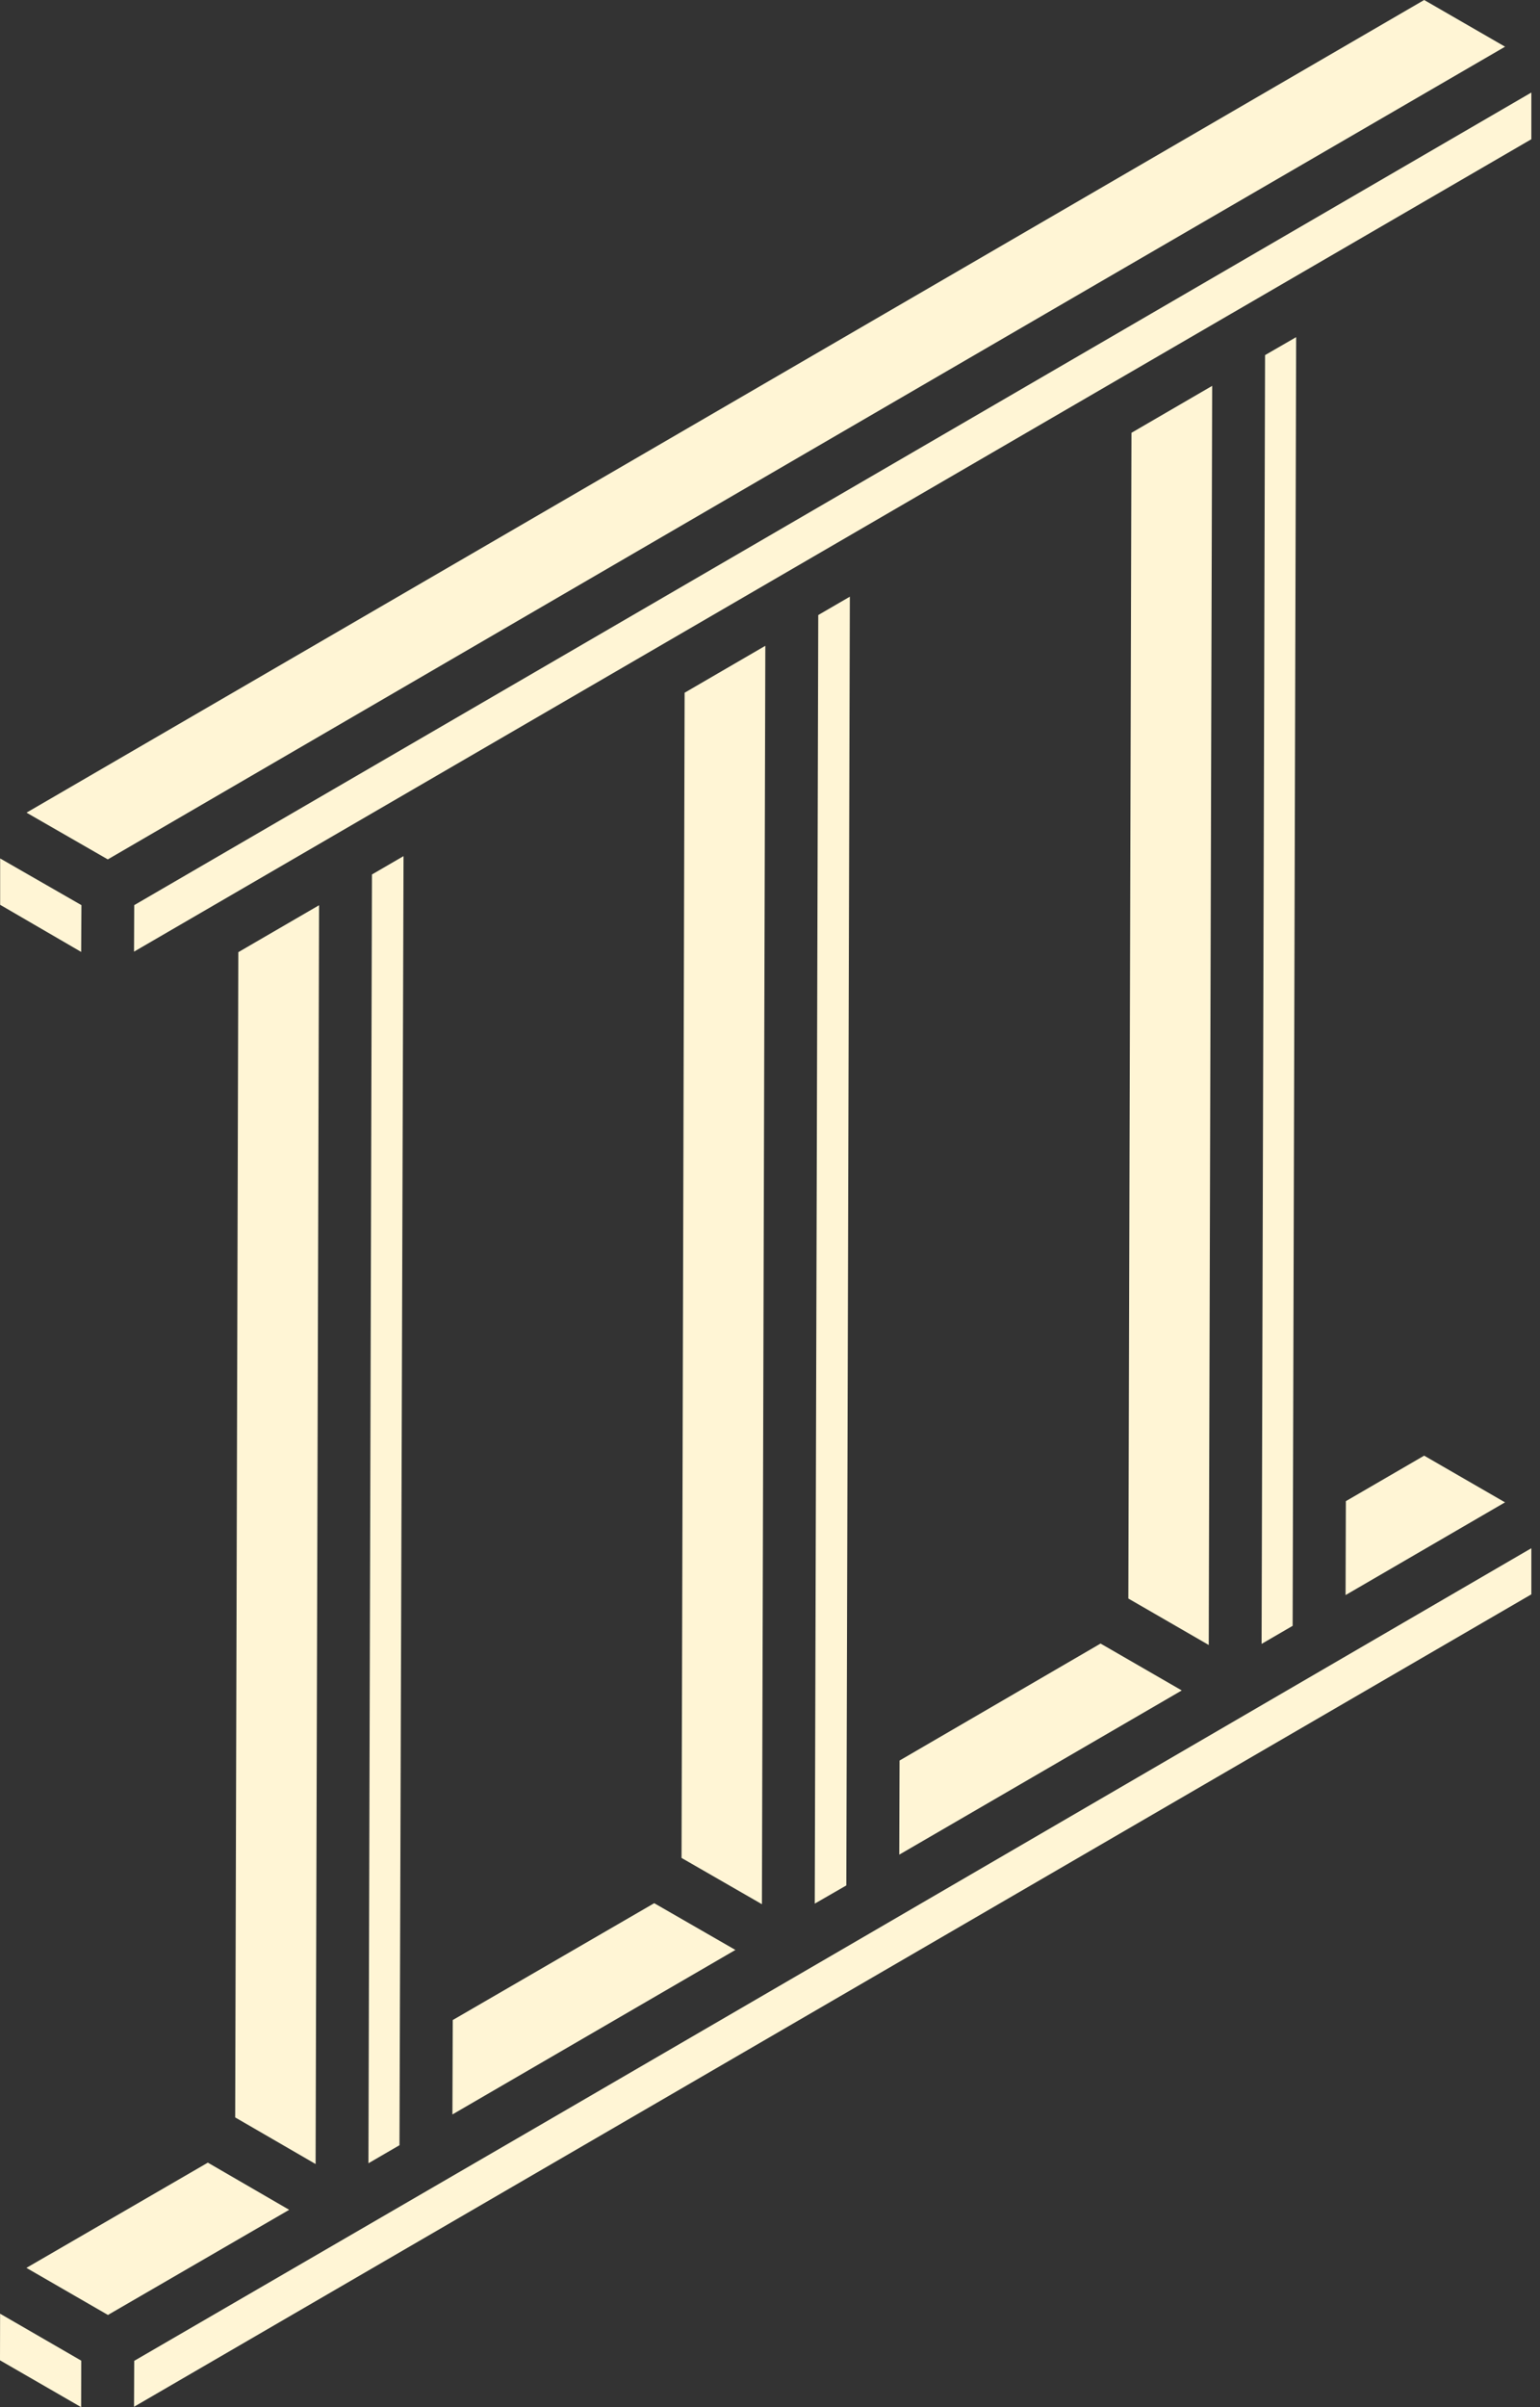 <svg xmlns="http://www.w3.org/2000/svg" width="32" height="50" viewBox="0 0 32 50" fill="none"><rect x="0" y="0" width="32" height="50" fill="#333333" stroke="none"/><path d="M29.593 0L31.274 0.97C17.206 9.139 16.34 9.65 2.24 17.851L0.551 16.88L29.593 0ZM0.003 17.831L1.692 18.801C1.691 18.906 1.686 19.878 1.687 19.773L0.003 18.794V17.831ZM6.558 44.95C6.453 44.889 4.782 43.921 4.887 43.982L4.952 19.778L6.63 18.803C6.612 25.042 6.568 41.24 6.558 44.95ZM22.869 34.139L24.556 35.113C24.451 35.175 18.309 38.743 18.686 38.524L18.692 36.569L22.869 34.139ZM15.832 39.553L14.162 38.592L14.226 14.389L15.903 13.414C15.884 20.275 15.841 36.276 15.832 39.553ZM17.003 12.775L17.659 12.394L17.586 39.163L16.958 39.525L16.93 39.541C16.947 33.204 16.985 19.086 17.003 12.775ZM13.594 39.532L15.281 40.503L9.401 43.92L9.408 41.959L13.594 39.532ZM7.729 18.164L8.385 17.783L8.301 44.559L7.656 44.934C7.674 38.421 7.712 24.458 7.729 18.164ZM26.86 33.771L26.215 34.146C26.216 33.58 26.235 26.885 26.287 7.376L26.933 7.003C26.89 22.681 26.903 18.027 26.86 33.771ZM25.188 8.015C25.092 43.07 25.126 30.855 25.117 34.169C25.012 34.108 23.341 33.143 23.446 33.204L23.511 8.99L25.188 8.015ZM4.319 44.921L6.009 45.901L2.243 48.085C2.138 48.025 0.442 47.045 0.549 47.107L4.319 44.921ZM0.002 48.059L0.317 48.241L1.688 49.034L1.686 50L0 49.027L0.002 48.059ZM31.82 33.117L2.785 49.992L2.789 49.038C15.921 41.419 20.82 38.556 31.596 32.289L31.82 32.159V33.117ZM29.593 30.236L31.273 31.206L27.96 33.132L27.966 31.181L29.593 30.236ZM2.785 19.767C2.785 19.663 2.79 18.696 2.789 18.801C3.247 18.535 26.465 5.035 31.82 1.922V2.892C15.81 12.197 40.591 -2.208 2.785 19.767Z" fill="#FFF5D5"></path></svg>